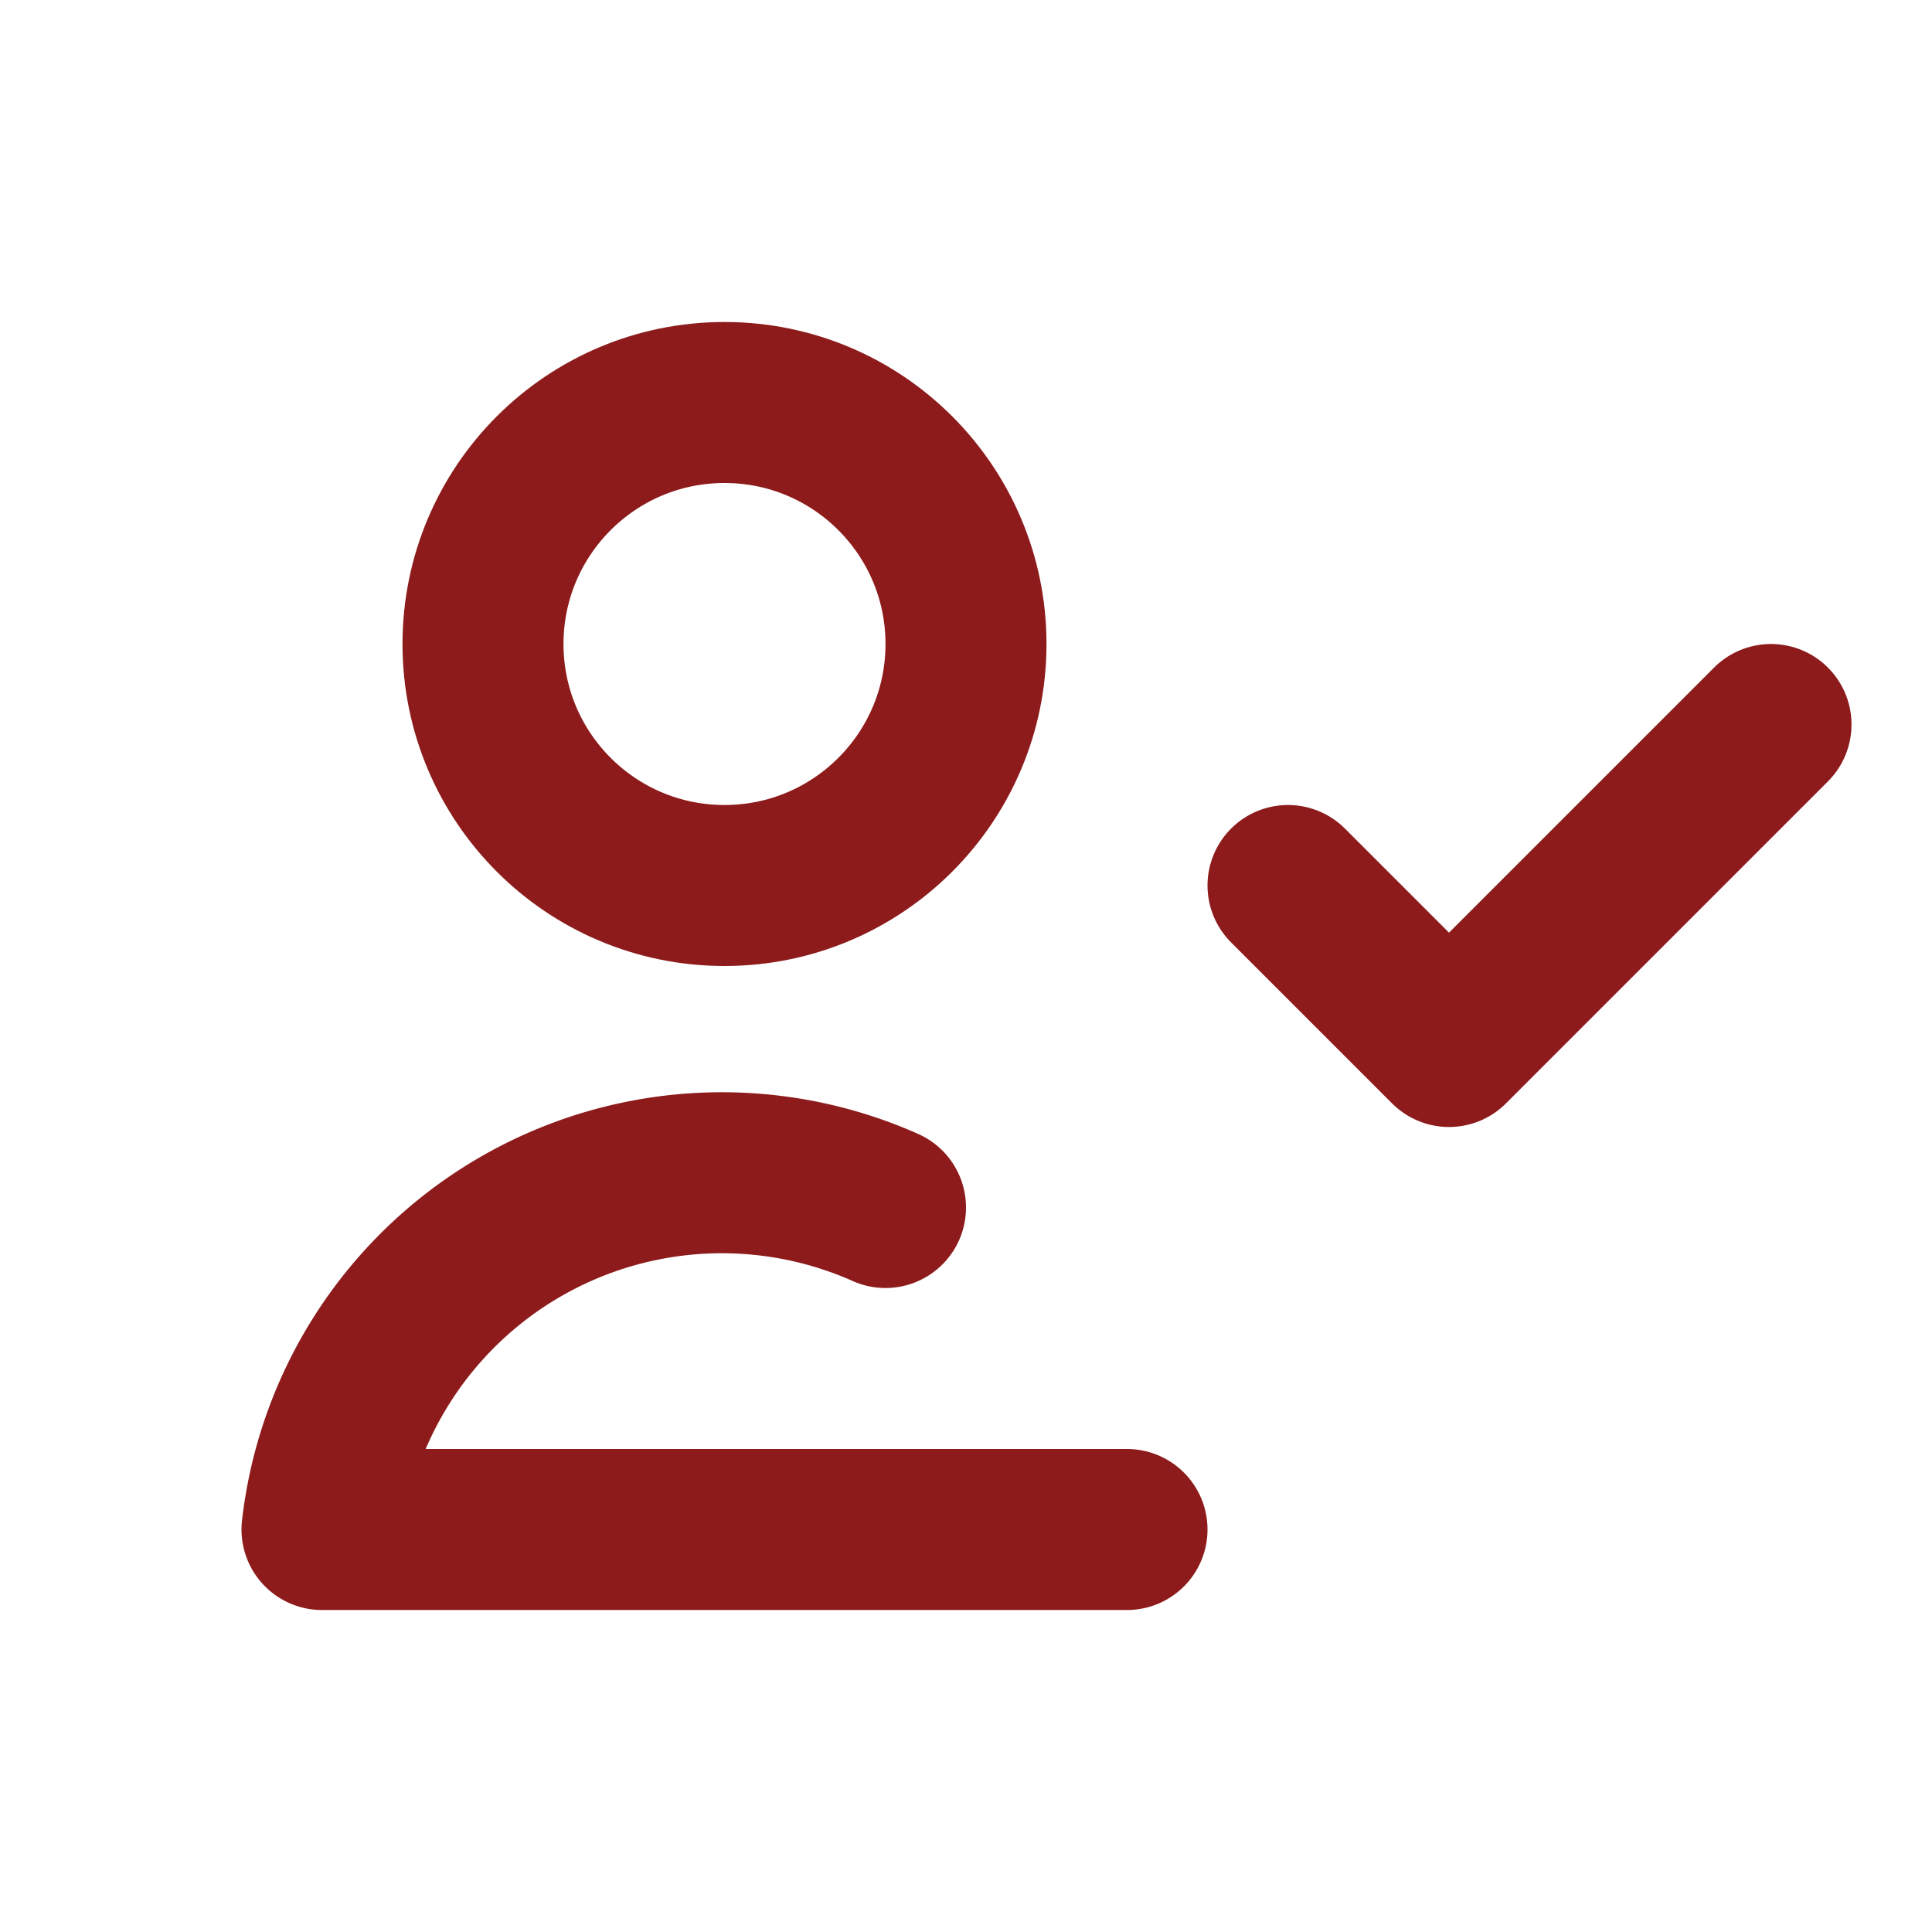<svg xmlns="http://www.w3.org/2000/svg" viewBox="0 0 24 24">
  <g fill="none" stroke="#8d1b1b" stroke-width="2" stroke-linecap="round" stroke-linejoin="round">
    <circle cx="9" cy="8" r="3"/>
    <path d="M14 19H4a5 5 0 0 1 7-4"/>
    <path d="M16 11l2 2 4-4"/>
  </g>
</svg>